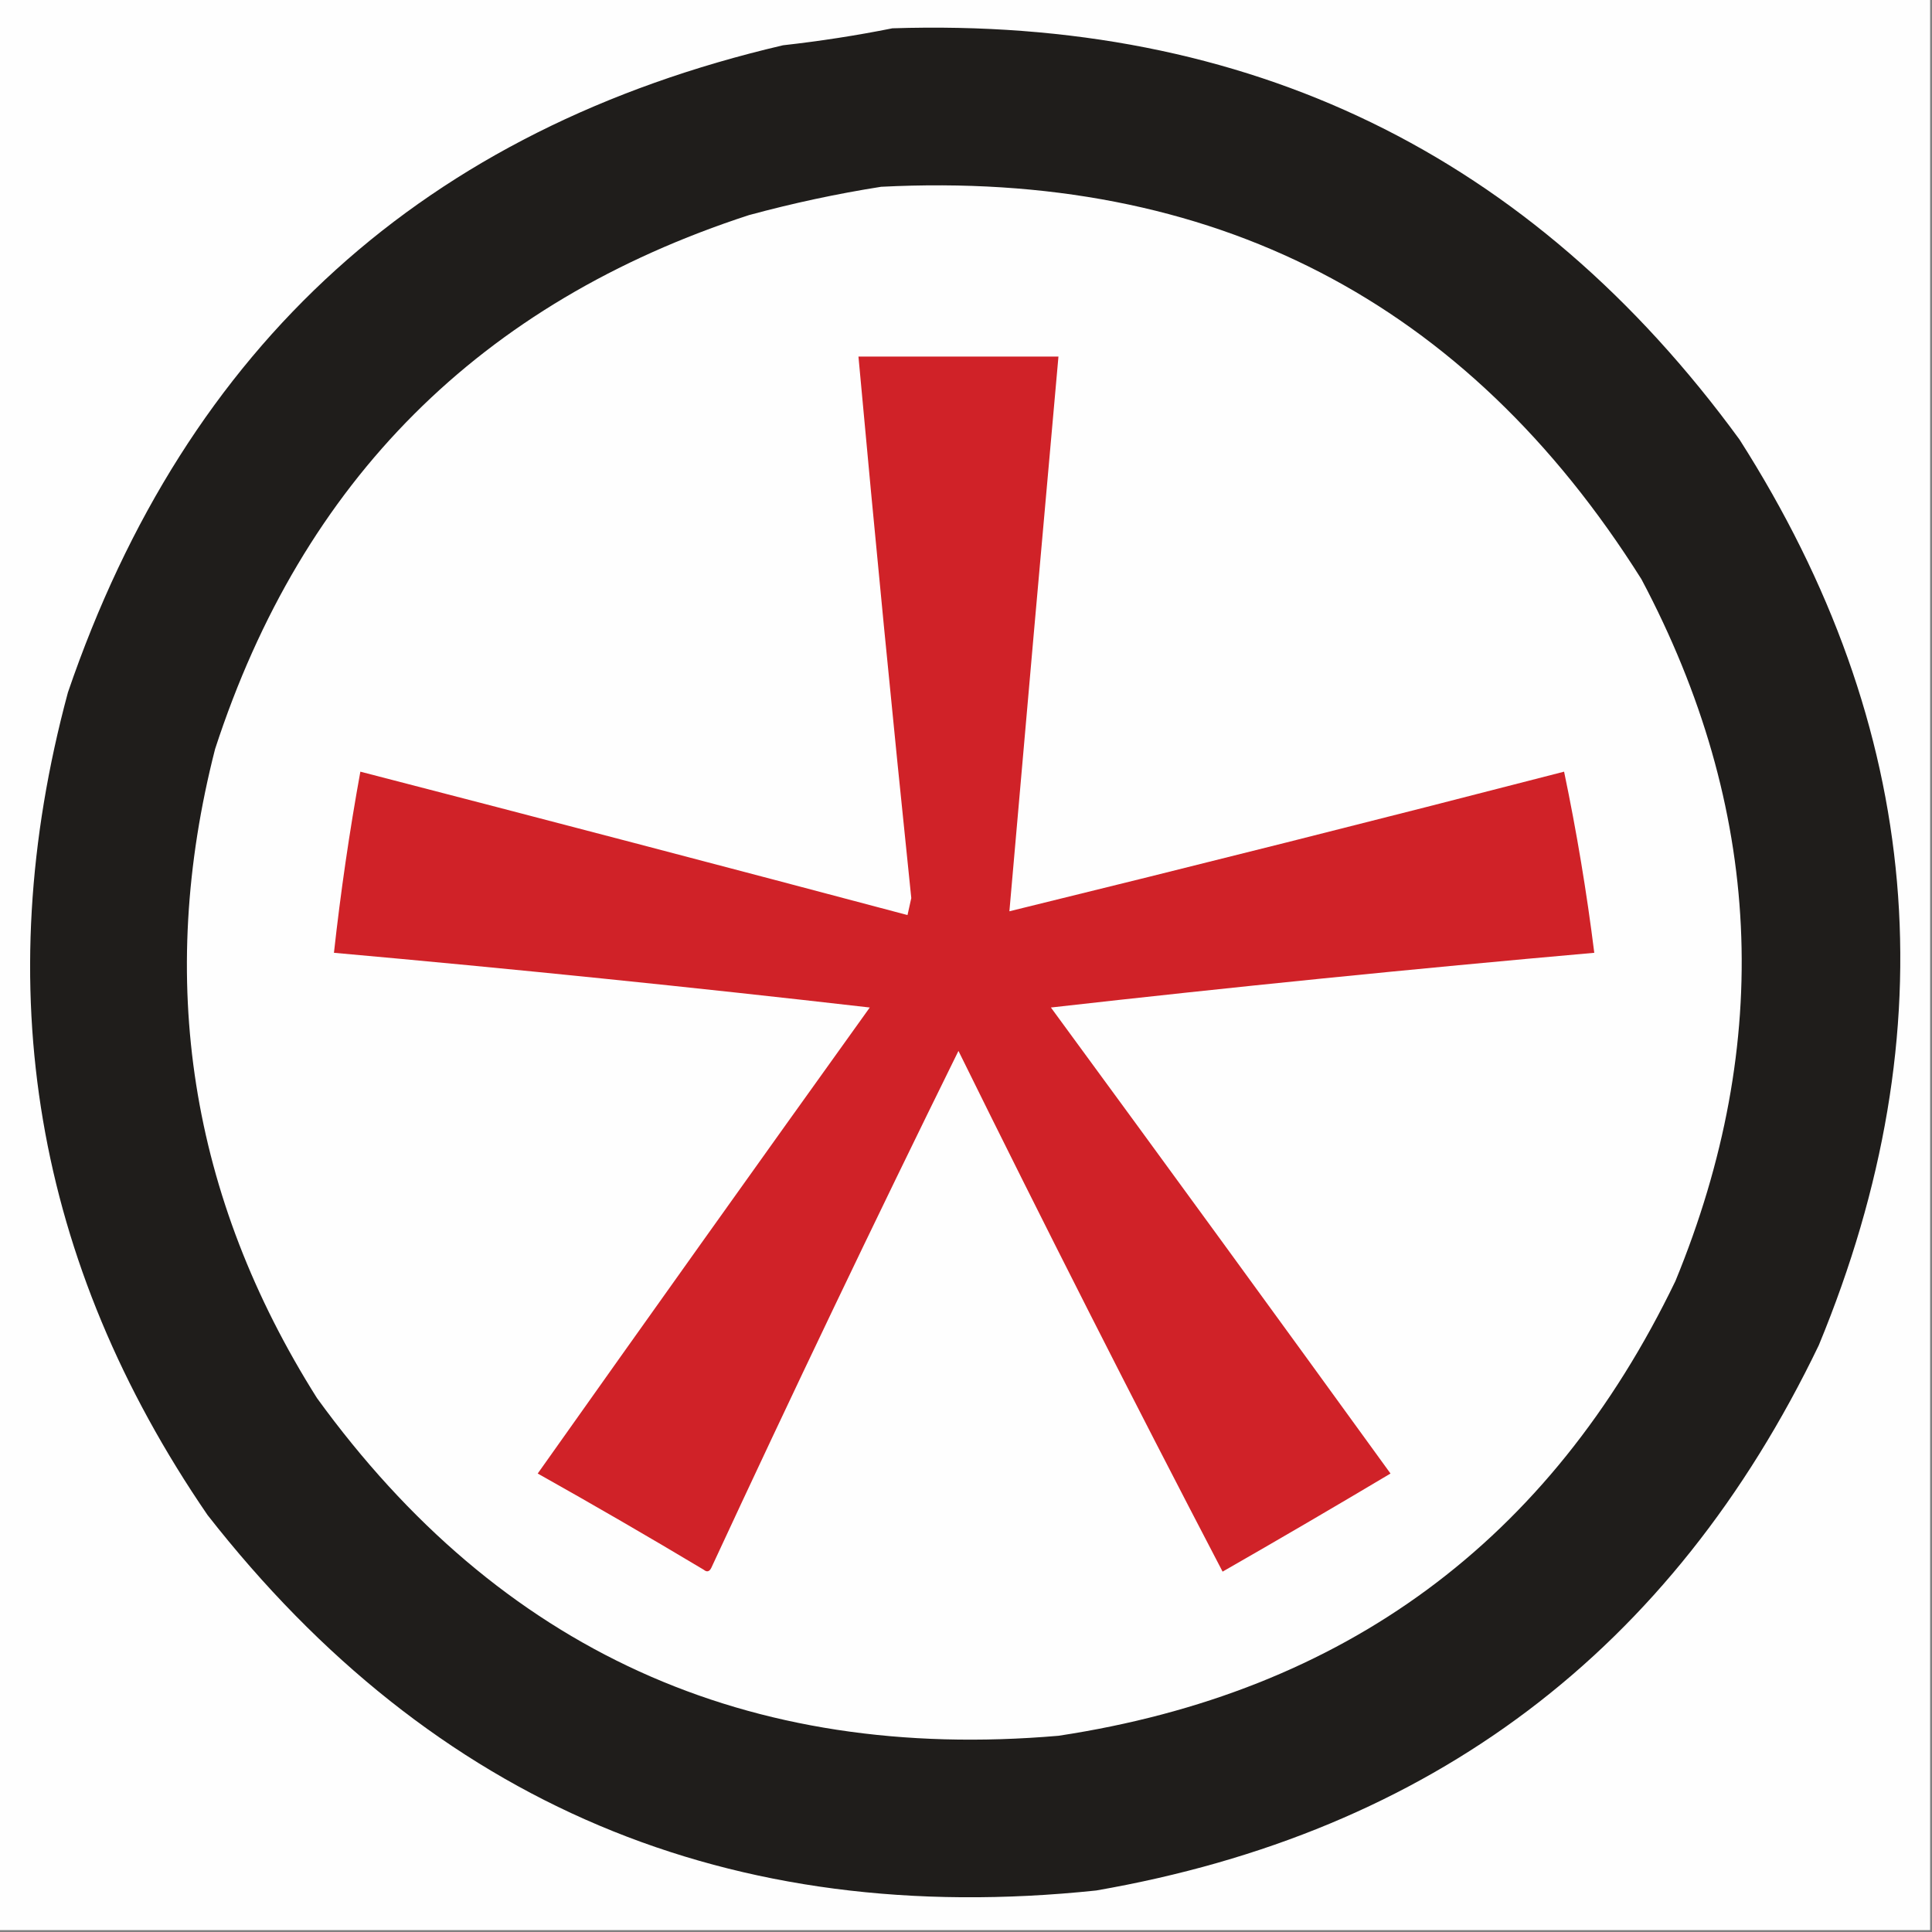 <svg xmlns="http://www.w3.org/2000/svg" version="1.1" xmlns:xlink="http://www.w3.org/1999/xlink" width="512px" height="512px"><rect width="100%" height="100%" fill="#808080" stroke="none"/><svg xmlns="http://www.w3.org/2000/svg" version="1.1" width="512px" height="512px" style="shape-rendering:geometricPrecision; text-rendering:geometricPrecision; image-rendering:optimizeQuality; fill-rule:evenodd; clip-rule:evenodd" xmlns:xlink="http://www.w3.org/1999/xlink">
<g><path style="opacity:1" fill="#fefefe" d="M -0.5,-0.5 C 170.167,-0.5 340.833,-0.5 511.5,-0.5C 511.5,170.167 511.5,340.833 511.5,511.5C 340.833,511.5 170.167,511.5 -0.5,511.5C -0.5,340.833 -0.5,170.167 -0.5,-0.5 Z"></path></g>
<g><path style="opacity:1" fill="#1f1d1b" d="M 236.5,7.5 C 330.922,4.466 405.756,40.799 461,116.5C 509.623,192.742 516.623,272.742 482,356.5C 443.09,437.404 379.256,485.57 290.5,501C 193.364,511.198 114.864,478.031 55,401.5C 9.186,334.617 -3.147,261.951 18,183.5C 49.505,91.328 112.671,34.161 207.5,12C 217.38,10.895 227.047,9.394 236.5,7.5 Z"></path></g>
<g><path style="opacity:1" fill="#fefefe" d="M 233.5,49.5 C 321.379,45.017 388.546,79.684 435,153.5C 467.121,214.038 470.121,276.038 444,339.5C 410.792,408.352 356.292,448.518 280.5,460C 197.904,467.11 132.404,437.277 84,370.5C 50.324,317.11 41.324,259.777 57,198.5C 80.167,127.333 127.333,80.167 198.5,57C 210.161,53.84 221.827,51.34 233.5,49.5 Z"></path></g>
<g><path style="opacity:1" fill="#d02228" d="M 227.5,94.5 C 245.167,94.5 262.833,94.5 280.5,94.5C 276.107,143.495 271.773,192.495 267.5,241.5C 316.557,229.477 365.557,217.143 414.5,204.5C 417.818,220.371 420.485,236.371 422.5,252.5C 374.441,256.748 326.441,261.581 278.5,267C 308.622,308.078 338.622,349.245 368.5,390.5C 353.749,399.293 338.915,407.959 324,416.5C 300.156,370.812 276.822,324.812 254,278.5C 231.637,323.893 209.804,369.559 188.5,415.5C 187.998,416.521 187.332,416.688 186.5,416C 171.963,407.3 157.296,398.8 142.5,390.5C 171.711,349.245 201.044,308.079 230.5,267C 183.234,261.573 135.901,256.74 88.5,252.5C 90.275,236.412 92.608,220.412 95.5,204.5C 143.893,217.015 192.226,229.681 240.5,242.5C 240.833,241 241.167,239.5 241.5,238C 236.535,190.185 231.869,142.352 227.5,94.5 Z"></path></g>
</svg><style>@media (prefers-color-scheme: light) { :root { filter: none; } }
@media (prefers-color-scheme: dark) { :root { filter: none; } }
</style></svg>